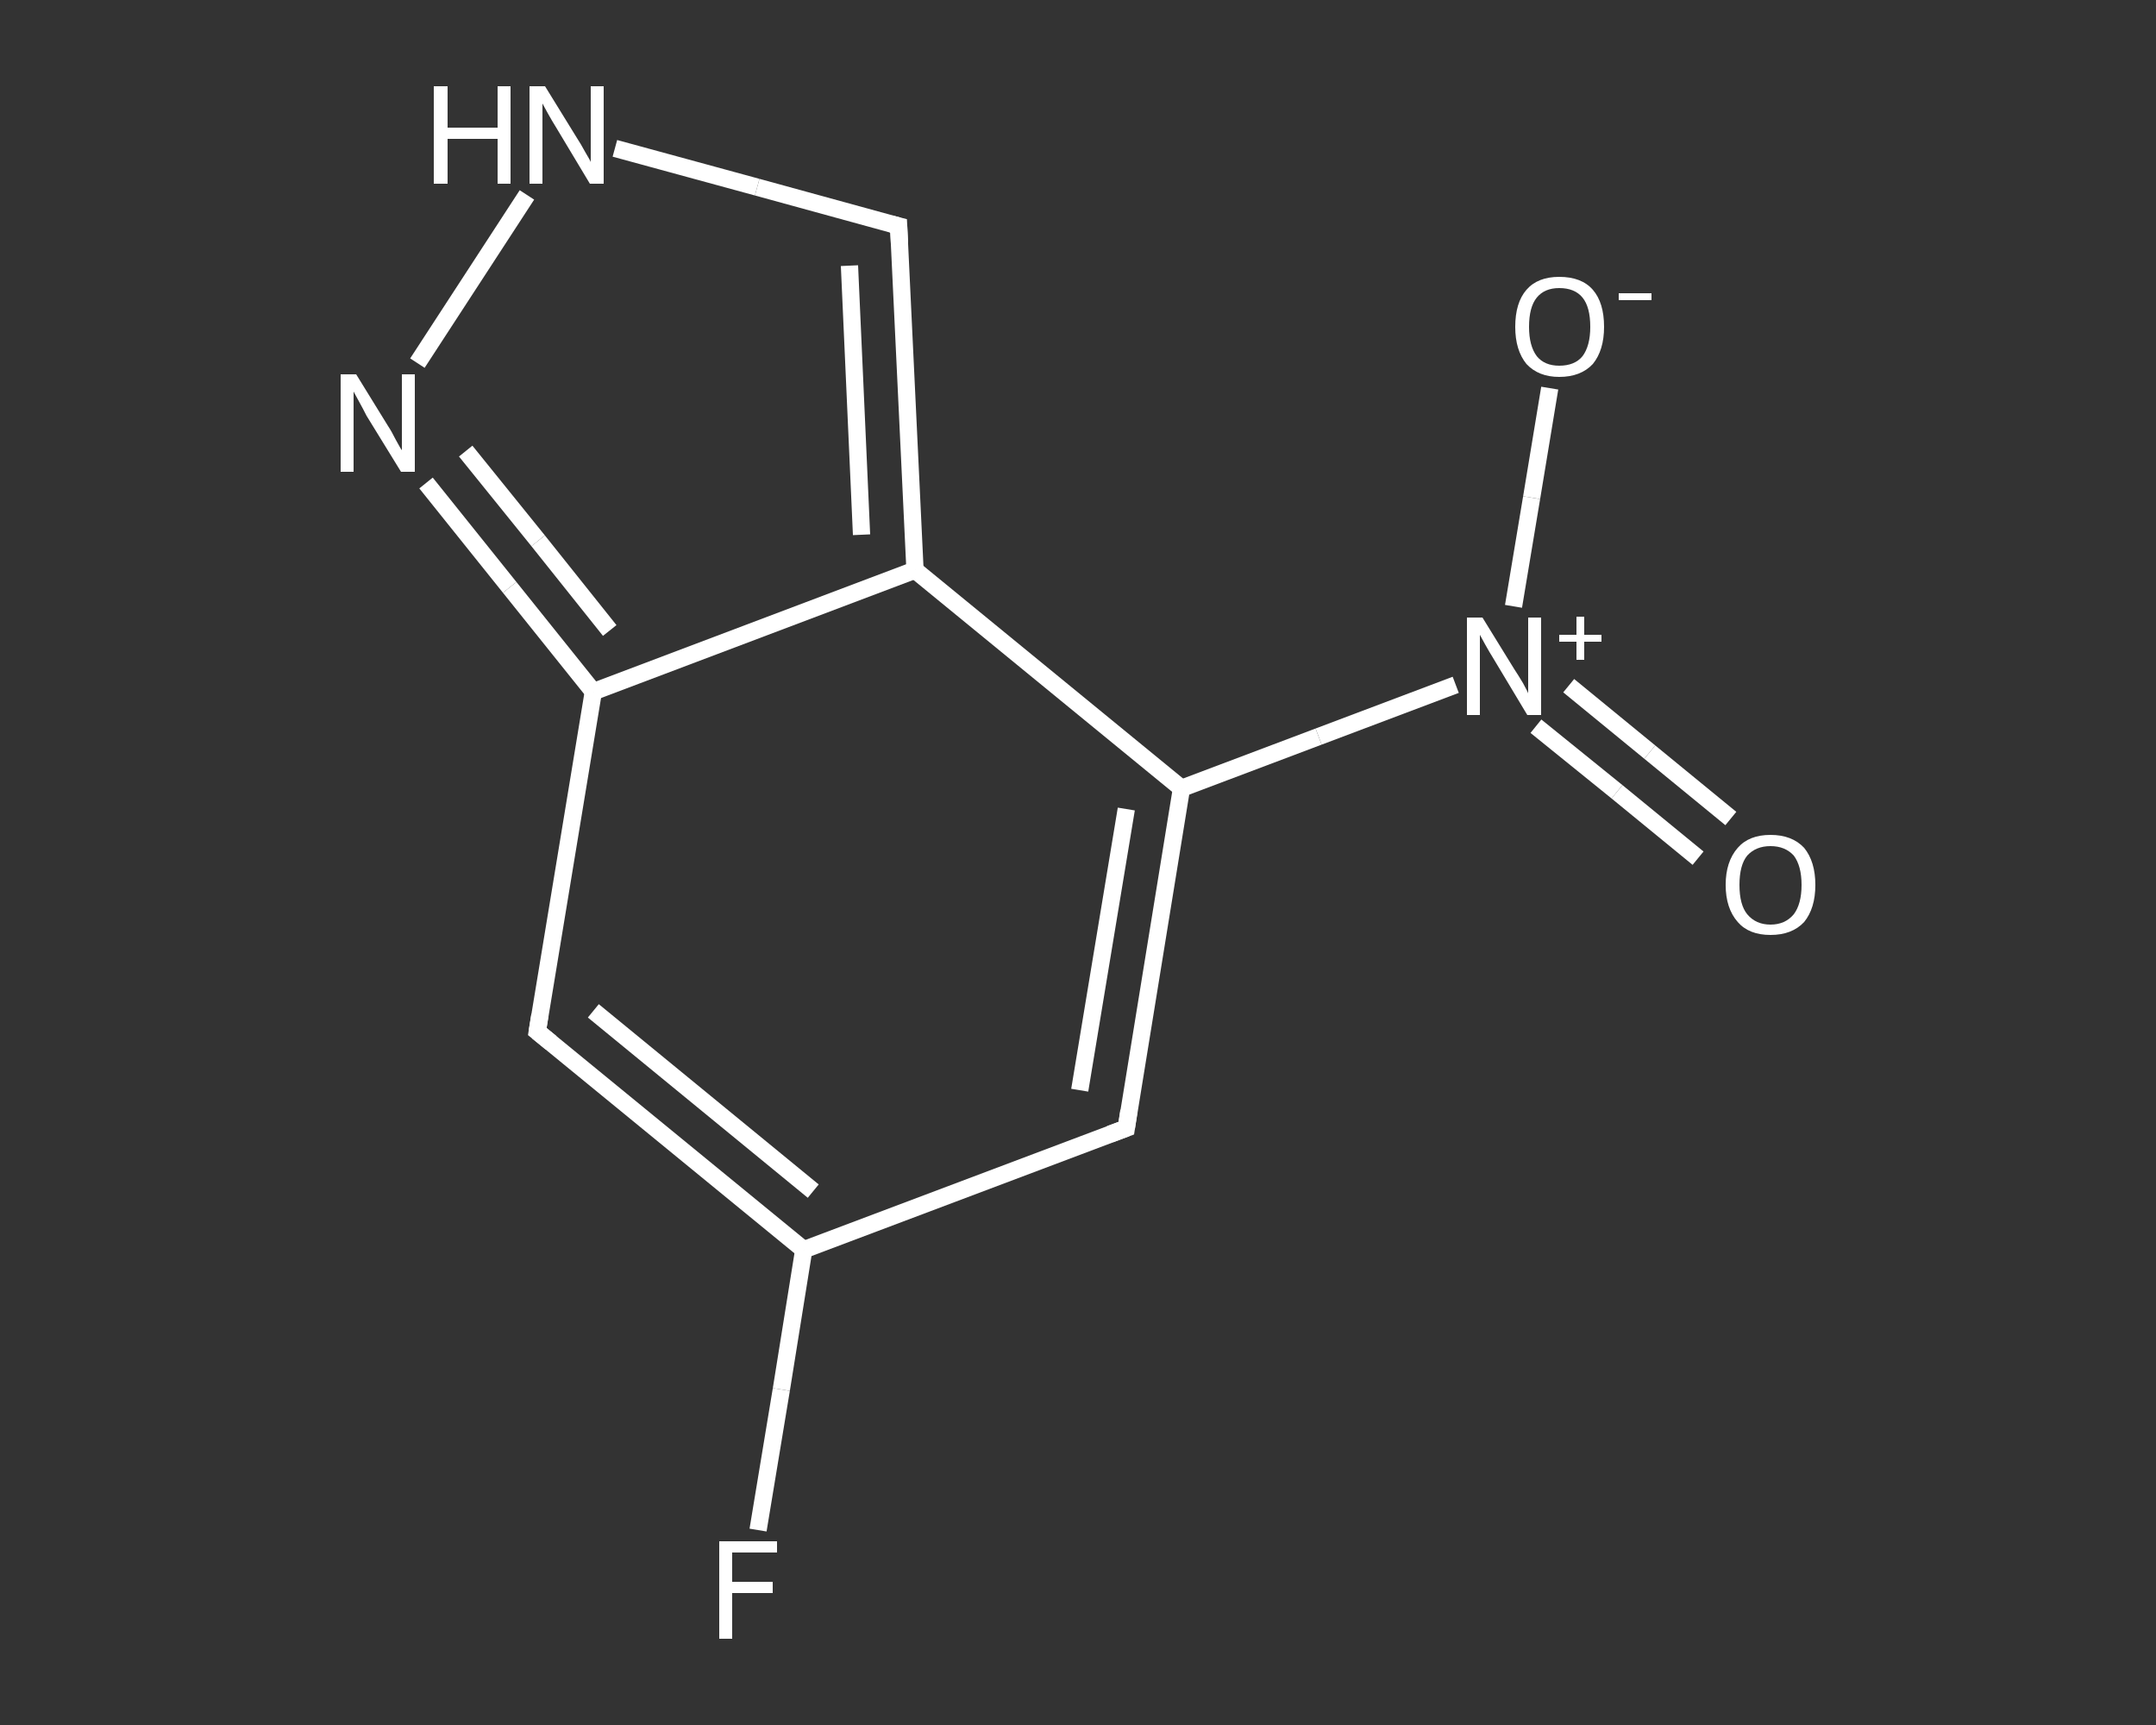 <?xml version='1.0' encoding='iso-8859-1'?>
<svg version='1.1' baseProfile='full'
              xmlns='http://www.w3.org/2000/svg'
                      xmlns:rdkit='http://www.rdkit.org/xml'
                      xmlns:xlink='http://www.w3.org/1999/xlink'
                  xml:space='preserve'
width='250px' height='200px' viewBox='0 0 250 200'>
<rect x="0" y="0" width="250" height="200" fill="#333333" stroke="none"/>
<!-- END OF HEADER -->
<rect style='opacity:1.0;fill:transparent;stroke:none' width='250.0' height='200.0' x='0.0' y='0.0'> </rect>
<path class='bond-0 atom-0 atom-1' d='M 196.9,99.5 L 187.5,91.8' style='fill:none;fill-rule:evenodd;stroke:#FFFFFF;stroke-width:2.0px;stroke-linecap:butt;stroke-linejoin:miter;stroke-opacity:1' />
<path class='bond-0 atom-0 atom-1' d='M 187.5,91.8 L 178.1,84.2' style='fill:none;fill-rule:evenodd;stroke:#FFFFFF;stroke-width:2.0px;stroke-linecap:butt;stroke-linejoin:miter;stroke-opacity:1' />
<path class='bond-0 atom-0 atom-1' d='M 200.7,94.9 L 191.3,87.2' style='fill:none;fill-rule:evenodd;stroke:#FFFFFF;stroke-width:2.0px;stroke-linecap:butt;stroke-linejoin:miter;stroke-opacity:1' />
<path class='bond-0 atom-0 atom-1' d='M 191.3,87.2 L 181.9,79.5' style='fill:none;fill-rule:evenodd;stroke:#FFFFFF;stroke-width:2.0px;stroke-linecap:butt;stroke-linejoin:miter;stroke-opacity:1' />
<path class='bond-1 atom-1 atom-2' d='M 175.5,70.3 L 177.6,57.7' style='fill:none;fill-rule:evenodd;stroke:#FFFFFF;stroke-width:2.0px;stroke-linecap:butt;stroke-linejoin:miter;stroke-opacity:1' />
<path class='bond-1 atom-1 atom-2' d='M 177.6,57.7 L 179.7,45.0' style='fill:none;fill-rule:evenodd;stroke:#FFFFFF;stroke-width:2.0px;stroke-linecap:butt;stroke-linejoin:miter;stroke-opacity:1' />
<path class='bond-2 atom-1 atom-3' d='M 168.8,79.4 L 152.9,85.4' style='fill:none;fill-rule:evenodd;stroke:#FFFFFF;stroke-width:2.0px;stroke-linecap:butt;stroke-linejoin:miter;stroke-opacity:1' />
<path class='bond-2 atom-1 atom-3' d='M 152.9,85.4 L 137.0,91.4' style='fill:none;fill-rule:evenodd;stroke:#FFFFFF;stroke-width:2.0px;stroke-linecap:butt;stroke-linejoin:miter;stroke-opacity:1' />
<path class='bond-3 atom-3 atom-4' d='M 137.0,91.4 L 130.6,130.8' style='fill:none;fill-rule:evenodd;stroke:#FFFFFF;stroke-width:2.0px;stroke-linecap:butt;stroke-linejoin:miter;stroke-opacity:1' />
<path class='bond-3 atom-3 atom-4' d='M 130.6,93.8 L 125.2,126.4' style='fill:none;fill-rule:evenodd;stroke:#FFFFFF;stroke-width:2.0px;stroke-linecap:butt;stroke-linejoin:miter;stroke-opacity:1' />
<path class='bond-4 atom-4 atom-5' d='M 130.6,130.8 L 93.2,144.9' style='fill:none;fill-rule:evenodd;stroke:#FFFFFF;stroke-width:2.0px;stroke-linecap:butt;stroke-linejoin:miter;stroke-opacity:1' />
<path class='bond-5 atom-5 atom-6' d='M 93.2,144.9 L 90.6,161.1' style='fill:none;fill-rule:evenodd;stroke:#FFFFFF;stroke-width:2.0px;stroke-linecap:butt;stroke-linejoin:miter;stroke-opacity:1' />
<path class='bond-5 atom-5 atom-6' d='M 90.6,161.1 L 87.9,177.4' style='fill:none;fill-rule:evenodd;stroke:#FFFFFF;stroke-width:2.0px;stroke-linecap:butt;stroke-linejoin:miter;stroke-opacity:1' />
<path class='bond-6 atom-5 atom-7' d='M 93.2,144.9 L 62.3,119.6' style='fill:none;fill-rule:evenodd;stroke:#FFFFFF;stroke-width:2.0px;stroke-linecap:butt;stroke-linejoin:miter;stroke-opacity:1' />
<path class='bond-6 atom-5 atom-7' d='M 94.3,138.1 L 68.8,117.2' style='fill:none;fill-rule:evenodd;stroke:#FFFFFF;stroke-width:2.0px;stroke-linecap:butt;stroke-linejoin:miter;stroke-opacity:1' />
<path class='bond-7 atom-7 atom-8' d='M 62.3,119.6 L 68.8,80.2' style='fill:none;fill-rule:evenodd;stroke:#FFFFFF;stroke-width:2.0px;stroke-linecap:butt;stroke-linejoin:miter;stroke-opacity:1' />
<path class='bond-8 atom-8 atom-9' d='M 68.8,80.2 L 59.1,68.1' style='fill:none;fill-rule:evenodd;stroke:#FFFFFF;stroke-width:2.0px;stroke-linecap:butt;stroke-linejoin:miter;stroke-opacity:1' />
<path class='bond-8 atom-8 atom-9' d='M 59.1,68.1 L 49.4,56.0' style='fill:none;fill-rule:evenodd;stroke:#FFFFFF;stroke-width:2.0px;stroke-linecap:butt;stroke-linejoin:miter;stroke-opacity:1' />
<path class='bond-8 atom-8 atom-9' d='M 70.7,73.1 L 62.4,62.7' style='fill:none;fill-rule:evenodd;stroke:#FFFFFF;stroke-width:2.0px;stroke-linecap:butt;stroke-linejoin:miter;stroke-opacity:1' />
<path class='bond-8 atom-8 atom-9' d='M 62.4,62.7 L 54.0,52.3' style='fill:none;fill-rule:evenodd;stroke:#FFFFFF;stroke-width:2.0px;stroke-linecap:butt;stroke-linejoin:miter;stroke-opacity:1' />
<path class='bond-9 atom-9 atom-10' d='M 48.4,42.1 L 61.1,22.6' style='fill:none;fill-rule:evenodd;stroke:#FFFFFF;stroke-width:2.0px;stroke-linecap:butt;stroke-linejoin:miter;stroke-opacity:1' />
<path class='bond-10 atom-10 atom-11' d='M 71.3,17.2 L 87.8,21.7' style='fill:none;fill-rule:evenodd;stroke:#FFFFFF;stroke-width:2.0px;stroke-linecap:butt;stroke-linejoin:miter;stroke-opacity:1' />
<path class='bond-10 atom-10 atom-11' d='M 87.8,21.7 L 104.2,26.2' style='fill:none;fill-rule:evenodd;stroke:#FFFFFF;stroke-width:2.0px;stroke-linecap:butt;stroke-linejoin:miter;stroke-opacity:1' />
<path class='bond-11 atom-11 atom-12' d='M 104.2,26.2 L 106.1,66.1' style='fill:none;fill-rule:evenodd;stroke:#FFFFFF;stroke-width:2.0px;stroke-linecap:butt;stroke-linejoin:miter;stroke-opacity:1' />
<path class='bond-11 atom-11 atom-12' d='M 98.5,30.8 L 99.9,62.0' style='fill:none;fill-rule:evenodd;stroke:#FFFFFF;stroke-width:2.0px;stroke-linecap:butt;stroke-linejoin:miter;stroke-opacity:1' />
<path class='bond-12 atom-12 atom-3' d='M 106.1,66.1 L 137.0,91.4' style='fill:none;fill-rule:evenodd;stroke:#FFFFFF;stroke-width:2.0px;stroke-linecap:butt;stroke-linejoin:miter;stroke-opacity:1' />
<path class='bond-13 atom-12 atom-8' d='M 106.1,66.1 L 68.8,80.2' style='fill:none;fill-rule:evenodd;stroke:#FFFFFF;stroke-width:2.0px;stroke-linecap:butt;stroke-linejoin:miter;stroke-opacity:1' />
<path d='M 130.9,128.8 L 130.6,130.8 L 128.7,131.5' style='fill:none;stroke:#FFFFFF;stroke-width:2.0px;stroke-linecap:butt;stroke-linejoin:miter;stroke-opacity:1;' />
<path d='M 63.9,120.9 L 62.3,119.6 L 62.6,117.7' style='fill:none;stroke:#FFFFFF;stroke-width:2.0px;stroke-linecap:butt;stroke-linejoin:miter;stroke-opacity:1;' />
<path d='M 103.4,26.0 L 104.2,26.2 L 104.3,28.2' style='fill:none;stroke:#FFFFFF;stroke-width:2.0px;stroke-linecap:butt;stroke-linejoin:miter;stroke-opacity:1;' />
<path class='atom-0' d='M 200.1 102.6
Q 200.1 99.9, 201.5 98.3
Q 202.8 96.8, 205.3 96.8
Q 207.8 96.8, 209.2 98.3
Q 210.5 99.9, 210.5 102.6
Q 210.5 105.3, 209.2 106.9
Q 207.8 108.4, 205.3 108.4
Q 202.8 108.4, 201.5 106.9
Q 200.1 105.3, 200.1 102.6
M 205.3 107.2
Q 207.0 107.2, 208.0 106.0
Q 208.9 104.8, 208.9 102.6
Q 208.9 100.4, 208.0 99.2
Q 207.0 98.1, 205.3 98.1
Q 203.6 98.1, 202.6 99.2
Q 201.7 100.3, 201.7 102.6
Q 201.7 104.9, 202.6 106.0
Q 203.6 107.2, 205.3 107.2
' fill='#FFFFFF'/>
<path class='atom-1' d='M 171.9 71.6
L 175.6 77.6
Q 176.0 78.2, 176.6 79.2
Q 177.2 80.3, 177.2 80.4
L 177.2 71.6
L 178.7 71.6
L 178.7 82.9
L 177.1 82.9
L 173.2 76.4
Q 172.7 75.6, 172.2 74.7
Q 171.7 73.8, 171.6 73.6
L 171.6 82.9
L 170.1 82.9
L 170.1 71.6
L 171.9 71.6
' fill='#FFFFFF'/>
<path class='atom-1' d='M 180.8 73.6
L 182.8 73.6
L 182.8 71.5
L 183.7 71.5
L 183.7 73.6
L 185.7 73.6
L 185.7 74.4
L 183.7 74.4
L 183.7 76.5
L 182.8 76.5
L 182.8 74.4
L 180.8 74.4
L 180.8 73.6
' fill='#FFFFFF'/>
<path class='atom-2' d='M 175.7 37.9
Q 175.7 35.1, 177.0 33.6
Q 178.3 32.1, 180.8 32.1
Q 183.4 32.1, 184.7 33.6
Q 186.0 35.1, 186.0 37.9
Q 186.0 40.6, 184.7 42.2
Q 183.3 43.7, 180.8 43.7
Q 178.4 43.7, 177.0 42.2
Q 175.7 40.6, 175.7 37.9
M 180.8 42.4
Q 182.6 42.4, 183.5 41.3
Q 184.4 40.1, 184.4 37.9
Q 184.4 35.6, 183.5 34.5
Q 182.6 33.4, 180.8 33.4
Q 179.1 33.4, 178.2 34.5
Q 177.3 35.6, 177.3 37.9
Q 177.3 40.1, 178.2 41.3
Q 179.1 42.4, 180.8 42.4
' fill='#FFFFFF'/>
<path class='atom-2' d='M 187.7 34.0
L 191.5 34.0
L 191.5 34.8
L 187.7 34.8
L 187.7 34.0
' fill='#FFFFFF'/>
<path class='atom-6' d='M 83.4 178.7
L 90.1 178.7
L 90.1 180.0
L 84.9 180.0
L 84.9 183.4
L 89.6 183.4
L 89.6 184.7
L 84.9 184.7
L 84.9 190.0
L 83.4 190.0
L 83.4 178.7
' fill='#FFFFFF'/>
<path class='atom-9' d='M 41.3 43.4
L 45.0 49.4
Q 45.4 50.0, 45.9 51.0
Q 46.5 52.1, 46.6 52.2
L 46.6 43.4
L 48.1 43.4
L 48.1 54.7
L 46.5 54.7
L 42.5 48.2
Q 42.1 47.4, 41.6 46.5
Q 41.1 45.6, 41.0 45.4
L 41.0 54.7
L 39.5 54.7
L 39.5 43.4
L 41.3 43.4
' fill='#FFFFFF'/>
<path class='atom-10' d='M 50.3 10.0
L 51.9 10.0
L 51.9 14.8
L 57.7 14.8
L 57.7 10.0
L 59.2 10.0
L 59.2 21.3
L 57.7 21.3
L 57.7 16.1
L 51.9 16.1
L 51.9 21.3
L 50.3 21.3
L 50.3 10.0
' fill='#FFFFFF'/>
<path class='atom-10' d='M 63.2 10.0
L 66.9 16.0
Q 67.3 16.6, 67.9 17.7
Q 68.5 18.7, 68.5 18.8
L 68.5 10.0
L 70.0 10.0
L 70.0 21.3
L 68.4 21.3
L 64.5 14.8
Q 64.0 14.0, 63.5 13.1
Q 63.0 12.2, 62.9 12.0
L 62.9 21.3
L 61.4 21.3
L 61.4 10.0
L 63.2 10.0
' fill='#FFFFFF'/>
</svg>
